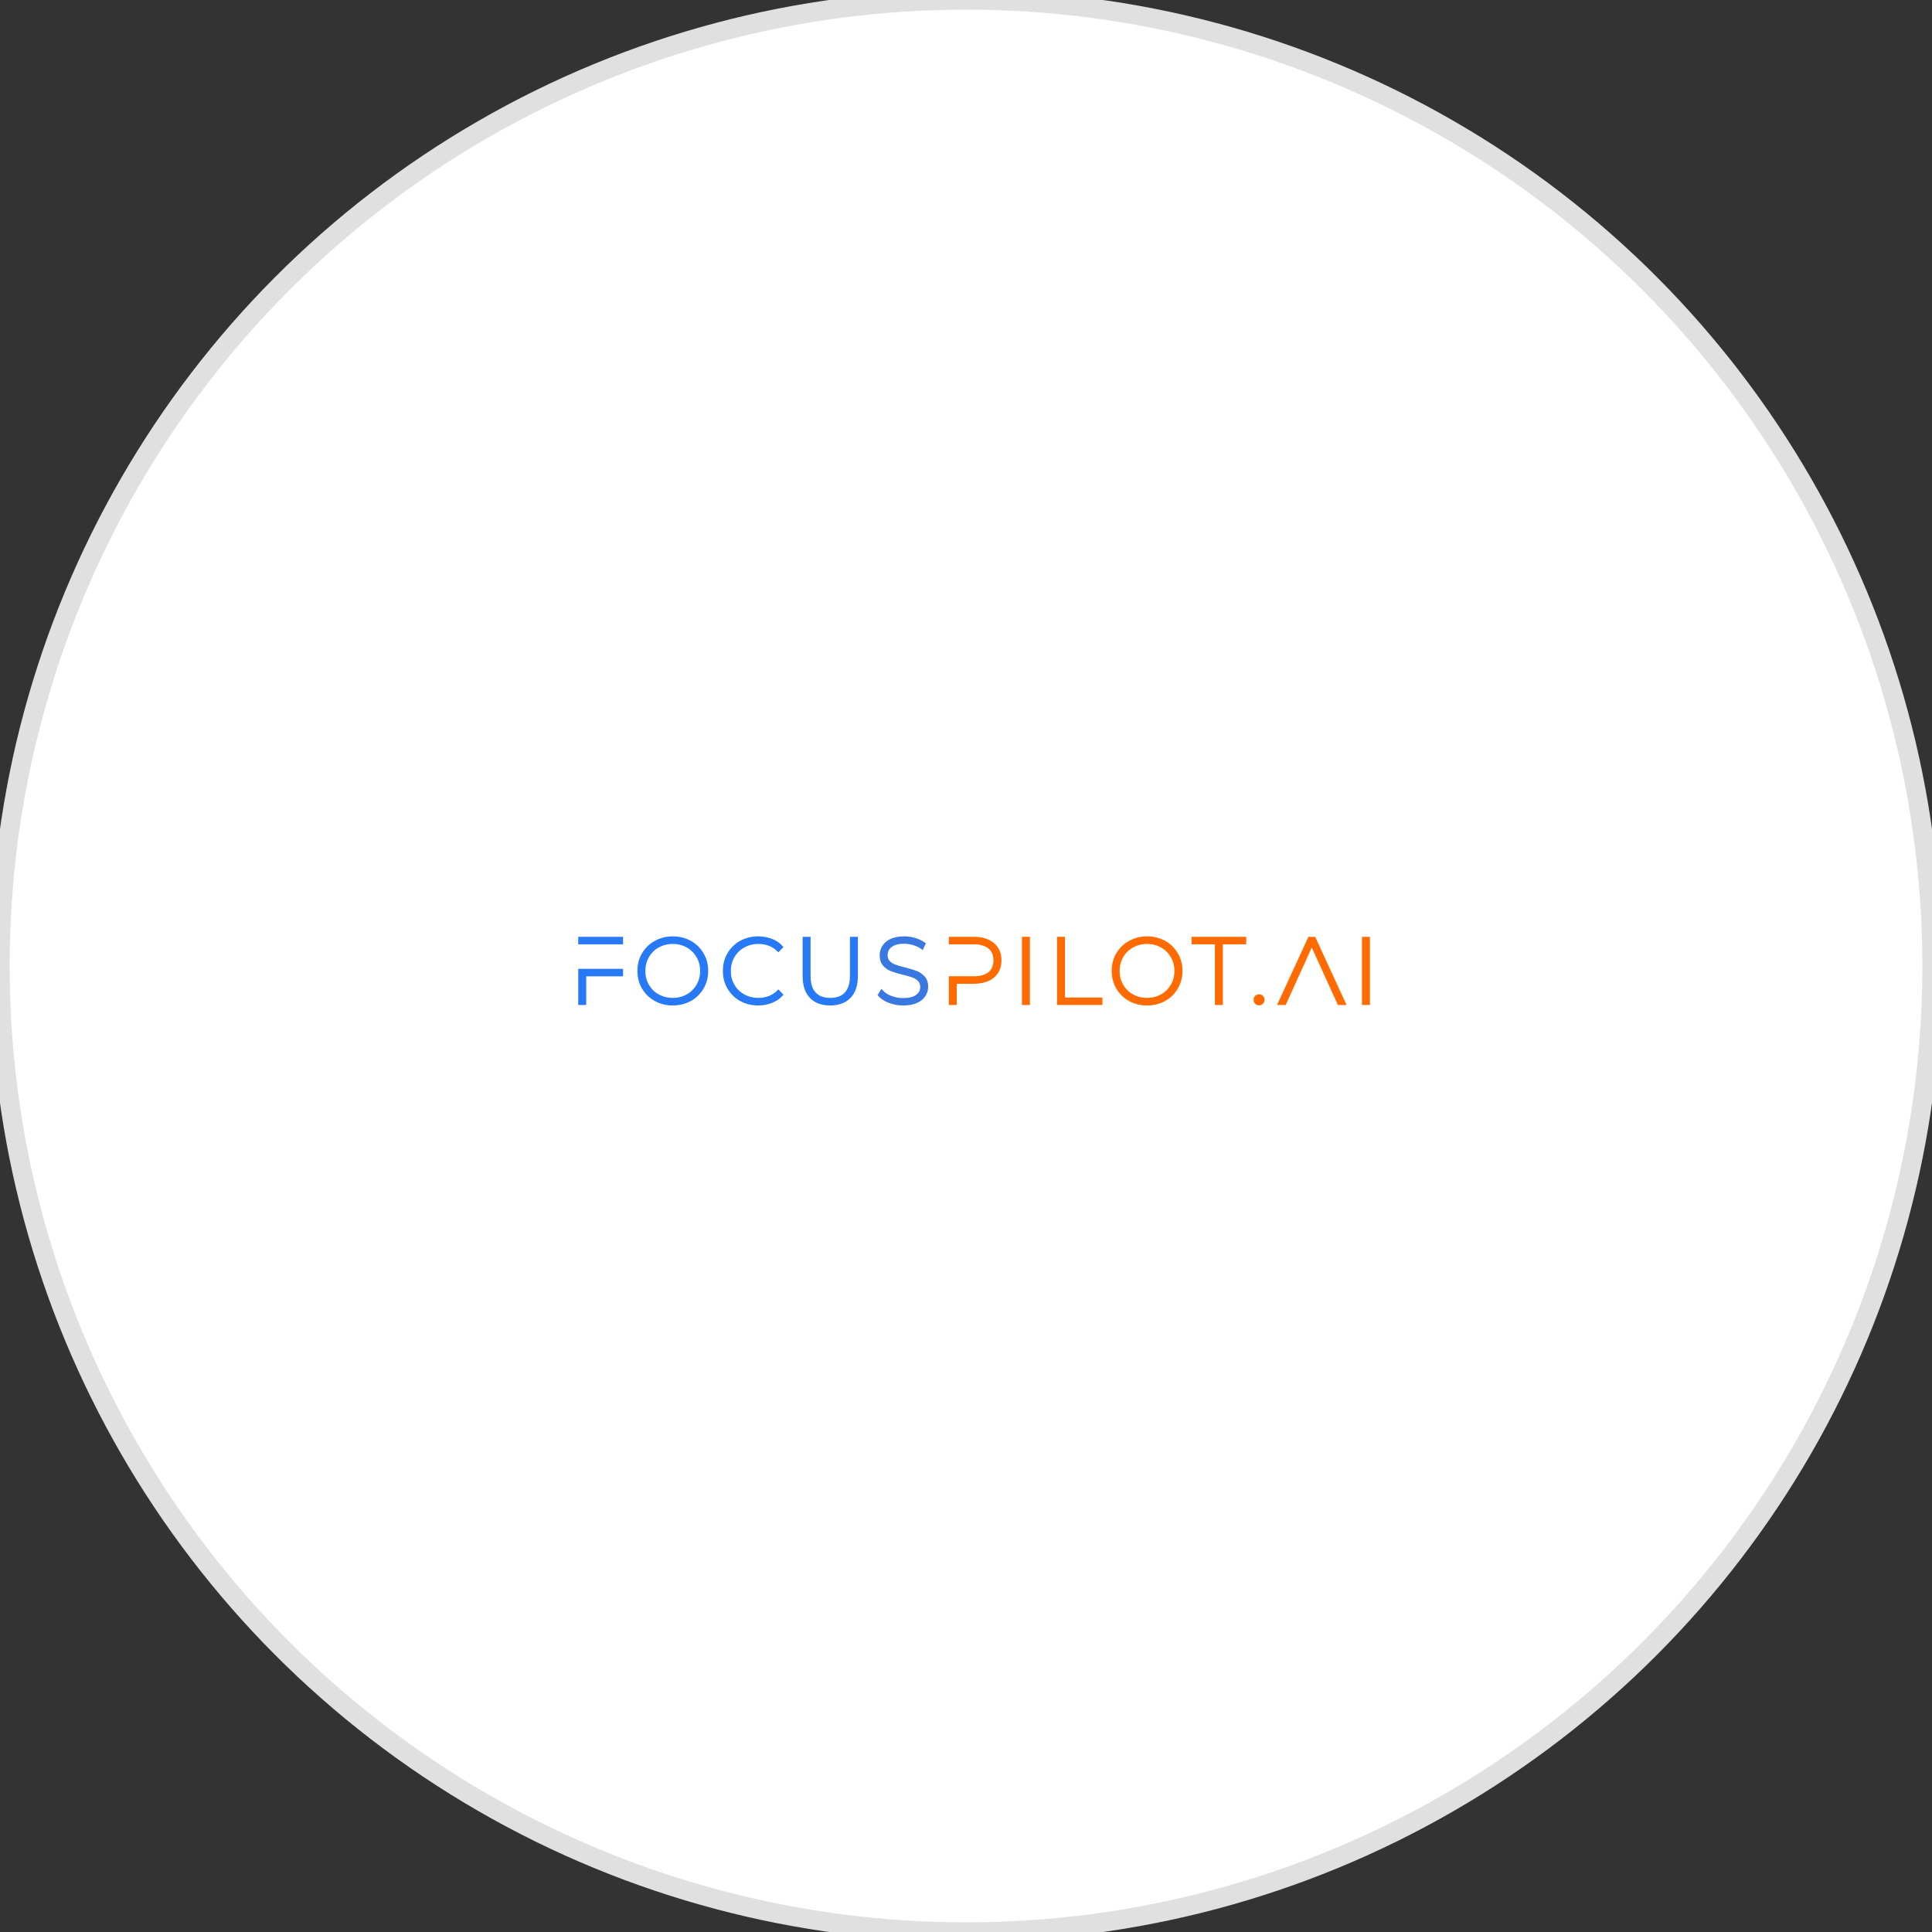 <?xml version="1.0" encoding="UTF-8" standalone="no"?>
<svg
   xmlns="http://www.w3.org/2000/svg"
   viewBox="0 0 100 100"
   width="100"
   height="100"
   version="1.1">
  
  <rect x="0" y="0" width="100" height="100" fill="#333333" stroke="none"/>
  
  <!-- Circular white background -->
  <circle cx="50" cy="50" r="50" fill="white" stroke="#E0E0E0" stroke-width="1"/>
  
  <!-- Logo content scaled and centered -->
  <g transform="translate(50, 50) scale(0.08) translate(-507, -381)">
    <g
      style="stroke-width:1.925;stroke-miterlimit:2"
      transform="matrix(1.083,0,0,1.083,-42.262,-31.696)"
      stroke-miterlimit="2"
      id="logo-group">
      <path
        d="m 276.48,364.6 v 2.55 h 24.837 v -2.55 z m 0,38.808 h 2.827 v -17.131 h 22.01 v -2.55 h -24.837 z"
        style="font-variant-ligatures:none;fill:#2779f5;stroke:#2779f5"
        id="path237587" />
      <path
        d="m 321.69,401.13 c 3.049,1.719 6.487,2.55 10.312,2.55 3.77,0 7.207,-0.832 10.312,-2.55 3.049,-1.663 5.433,-4.047 7.207,-7.041 1.774,-2.994 2.661,-6.32 2.661,-10.09 0,-3.715 -0.887,-7.096 -2.661,-10.09 -1.774,-2.994 -4.158,-5.322 -7.207,-7.041 -3.105,-1.663 -6.542,-2.55 -10.312,-2.55 -3.825,0 -7.263,0.887 -10.312,2.606 -3.105,1.719 -5.489,4.047 -7.263,7.041 -1.774,2.994 -2.606,6.376 -2.606,10.035 0,3.715 0.832,7.041 2.606,10.035 1.774,2.994 4.158,5.378 7.263,7.096 z m 19.127,-2.273 c -2.661,1.497 -5.599,2.218 -8.815,2.218 -3.271,0 -6.209,-0.721 -8.87,-2.218 -2.661,-1.441 -4.712,-3.493 -6.209,-6.098 -1.552,-2.606 -2.273,-5.544 -2.273,-8.759 0,-3.216 0.721,-6.098 2.273,-8.704 1.497,-2.606 3.548,-4.657 6.209,-6.154 2.661,-1.441 5.599,-2.218 8.87,-2.218 3.216,0 6.154,0.776 8.815,2.218 2.606,1.497 4.657,3.548 6.209,6.154 1.497,2.606 2.273,5.489 2.273,8.704 0,3.216 -0.776,6.154 -2.273,8.759 -1.552,2.606 -3.604,4.657 -6.209,6.098 z"
        style="font-variant-ligatures:none;fill:#2779f5;stroke:#2779f5"
        id="path237589" />
      <path
        d="m 372.71,401.13 c 3.049,1.719 6.487,2.55 10.312,2.55 2.772,0 5.322,-0.444 7.706,-1.386 2.384,-0.887 4.435,-2.273 6.098,-4.047 l -1.774,-1.829 c -3.16,3.105 -7.152,4.657 -11.92,4.657 -3.271,0 -6.209,-0.721 -8.87,-2.218 -2.661,-1.441 -4.768,-3.493 -6.265,-6.098 -1.552,-2.606 -2.273,-5.544 -2.273,-8.759 0,-3.216 0.721,-6.098 2.273,-8.704 1.497,-2.606 3.604,-4.657 6.265,-6.154 2.661,-1.441 5.599,-2.218 8.87,-2.218 4.823,0 8.815,1.552 11.92,4.601 l 1.774,-1.829 c -1.663,-1.774 -3.715,-3.105 -6.043,-3.992 -2.384,-0.887 -4.99,-1.386 -7.762,-1.386 -3.825,0 -7.263,0.887 -10.312,2.55 -3.049,1.719 -5.433,4.047 -7.207,7.041 -1.774,2.994 -2.606,6.376 -2.606,10.09 0,3.77 0.832,7.096 2.606,10.09 1.774,2.994 4.158,5.378 7.207,7.041 z"
        style="font-variant-ligatures:none;fill:#2779f5;stroke:#2779f5"
        id="path237591" />
      <path
        d="m 414.57,399.41 c 2.717,2.883 6.542,4.269 11.476,4.269 4.879,0 8.704,-1.386 11.476,-4.269 2.717,-2.827 4.103,-6.985 4.103,-12.474 v -22.34 h -2.827 v 22.231 c 0,4.768 -1.109,8.371 -3.271,10.7 -2.218,2.384 -5.322,3.548 -9.425,3.548 -4.158,0 -7.318,-1.164 -9.48,-3.548 -2.218,-2.329 -3.271,-5.932 -3.271,-10.7 v -22.23 h -2.827 v 22.342 c 0,5.489 1.331,9.647 4.047,12.474 z"
        style="font-variant-ligatures:none;fill:#2779f5;stroke:#2779f5"
        id="path237593" />
      <path
        d="m 461.49,402.24 c 2.55,0.998 5.267,1.441 8.15,1.441 3.049,0 5.655,-0.444 7.762,-1.386 2.107,-0.887 3.659,-2.162 4.657,-3.715 0.998,-1.552 1.552,-3.271 1.552,-5.156 0,-2.273 -0.61,-4.103 -1.829,-5.433 -1.22,-1.331 -2.661,-2.384 -4.324,-3.049 -1.719,-0.665 -3.992,-1.331 -6.819,-2.051 -2.55,-0.61 -4.601,-1.22 -6.043,-1.774 -1.497,-0.554 -2.717,-1.331 -3.715,-2.384 -0.998,-0.998 -1.497,-2.384 -1.497,-4.158 0,-2.273 0.887,-4.158 2.772,-5.599 1.829,-1.441 4.546,-2.162 8.15,-2.162 1.774,0 3.604,0.277 5.489,0.832 1.885,0.554 3.604,1.386 5.156,2.439 l 1.053,-2.273 c -1.552,-1.053 -3.326,-1.885 -5.378,-2.55 -2.107,-0.61 -4.213,-0.942 -6.32,-0.942 -3.105,0 -5.655,0.499 -7.706,1.386 -2.051,0.942 -3.548,2.218 -4.546,3.77 -0.998,1.552 -1.497,3.271 -1.497,5.156 0,2.329 0.554,4.213 1.774,5.599 1.22,1.386 2.661,2.384 4.38,3.049 1.719,0.665 3.992,1.386 6.875,2.051 2.495,0.61 4.491,1.164 5.987,1.719 1.441,0.554 2.717,1.386 3.715,2.384 0.998,1.053 1.497,2.439 1.497,4.158 0,2.273 -0.942,4.103 -2.827,5.489 -1.885,1.441 -4.712,2.107 -8.371,2.107 -2.55,0 -4.99,-0.444 -7.318,-1.331 -2.329,-0.887 -4.158,-2.107 -5.489,-3.548 l -1.275,2.107 c 1.441,1.552 3.437,2.827 5.987,3.825 z"
        style="font-variant-ligatures:none;fill:#3978e1;stroke:#3978e1"
        id="path237595" />
      <path
        d="m 523.24,368.09 c -2.772,-2.329 -6.597,-3.493 -11.476,-3.493 h -13.915 v 2.55 h 13.915 c 4.103,0 7.263,0.942 9.48,2.772 2.162,1.829 3.271,4.435 3.271,7.762 0,3.382 -1.109,5.987 -3.271,7.762 -2.218,1.829 -5.378,2.717 -9.48,2.717 h -13.915 v 15.246 h 2.827 v -12.696 h 11.088 c 4.879,0 8.704,-1.109 11.476,-3.437 2.772,-2.329 4.158,-5.489 4.158,-9.591 0,-4.047 -1.386,-7.263 -4.158,-9.591 z"
        style="font-variant-ligatures:none;fill:#ff6b00;stroke:#ff6b00"
        id="path237597" />
      <path
        d="m 541.55,364.6 v 38.808 h 2.827 V 364.6 Z"
        style="font-variant-ligatures:none;fill:#ff6b00;stroke:#ff6b00"
        id="path237599" />
      <path
        d="m 562.53,364.6 v 38.808 h 25.17 v -2.55 h -22.35 v -36.26 z"
        style="font-variant-ligatures:none;fill:#ff6b00;stroke:#ff6b00"
        id="path237601" />
      <path
        d="m 605.03,401.13 c 3.049,1.719 6.487,2.55 10.312,2.55 3.77,0 7.207,-0.832 10.312,-2.55 3.049,-1.663 5.433,-4.047 7.207,-7.041 1.774,-2.994 2.661,-6.32 2.661,-10.09 0,-3.715 -0.887,-7.096 -2.661,-10.09 -1.774,-2.994 -4.158,-5.322 -7.207,-7.041 -3.105,-1.663 -6.542,-2.55 -10.312,-2.55 -3.825,0 -7.263,0.887 -10.312,2.606 -3.105,1.719 -5.489,4.047 -7.263,7.041 -1.774,2.994 -2.606,6.376 -2.606,10.035 0,3.715 0.832,7.041 2.606,10.035 1.774,2.994 4.158,5.378 7.263,7.096 z m 19.127,-2.273 c -2.661,1.497 -5.599,2.218 -8.815,2.218 -3.271,0 -6.209,-0.721 -8.87,-2.218 -2.661,-1.441 -4.712,-3.493 -6.209,-6.098 -1.552,-2.606 -2.273,-5.544 -2.273,-8.759 0,-3.216 0.721,-6.098 2.273,-8.704 1.497,-2.606 3.548,-4.657 6.209,-6.154 2.661,-1.441 5.599,-2.218 8.87,-2.218 3.216,0 6.154,0.776 8.815,2.218 2.606,1.497 4.657,3.548 6.209,6.154 1.497,2.606 2.273,5.489 2.273,8.704 0,3.216 -0.776,6.154 -2.273,8.759 -1.552,2.606 -3.604,4.657 -6.209,6.098 z"
        style="font-variant-ligatures:none;fill:#ff6b00;stroke:#ff6b00"
        id="path237603" />
      <path
        d="m 656.83,367.15 v 36.25 h 2.827 v -36.258 h 13.971 v -2.54 h -30.769 v 2.55 z"
        style="font-variant-ligatures:none;fill:#ff6b00;stroke:#ff6b00"
        id="path237605" />
      <path
        d="m 680.59,402.96 c 0.444,0.444 0.998,0.665 1.663,0.665 0.61,0 1.164,-0.222 1.608,-0.665 0.444,-0.444 0.721,-1.053 0.721,-1.719 0,-0.665 -0.277,-1.22 -0.721,-1.663 -0.444,-0.444 -0.998,-0.665 -1.608,-0.665 -0.665,0 -1.22,0.222 -1.663,0.665 -0.444,0.444 -0.665,0.998 -0.665,1.663 0,0.665 0.222,1.275 0.665,1.719 z"
        style="font-variant-ligatures:none;fill:#ff6b00;stroke:#ff6b00"
        id="path237607" />
      <path
        d="m 715.17,364.6 h -2.827 l -17.852,38.808 h 3.049 l 16.188,-35.703 16.244,35.703 h 3.049 z"
        style="font-variant-ligatures:none;fill:#ff6b00;stroke:#ff6b00"
        id="path237609" />
      <path
        d="m 744.69,364.6 v 38.808 h 2.827 V 364.6 Z"
        style="font-variant-ligatures:none;fill:#ff6b00;stroke:#ff6b00"
        id="path237611" />
    </g>
  </g>
</svg> 